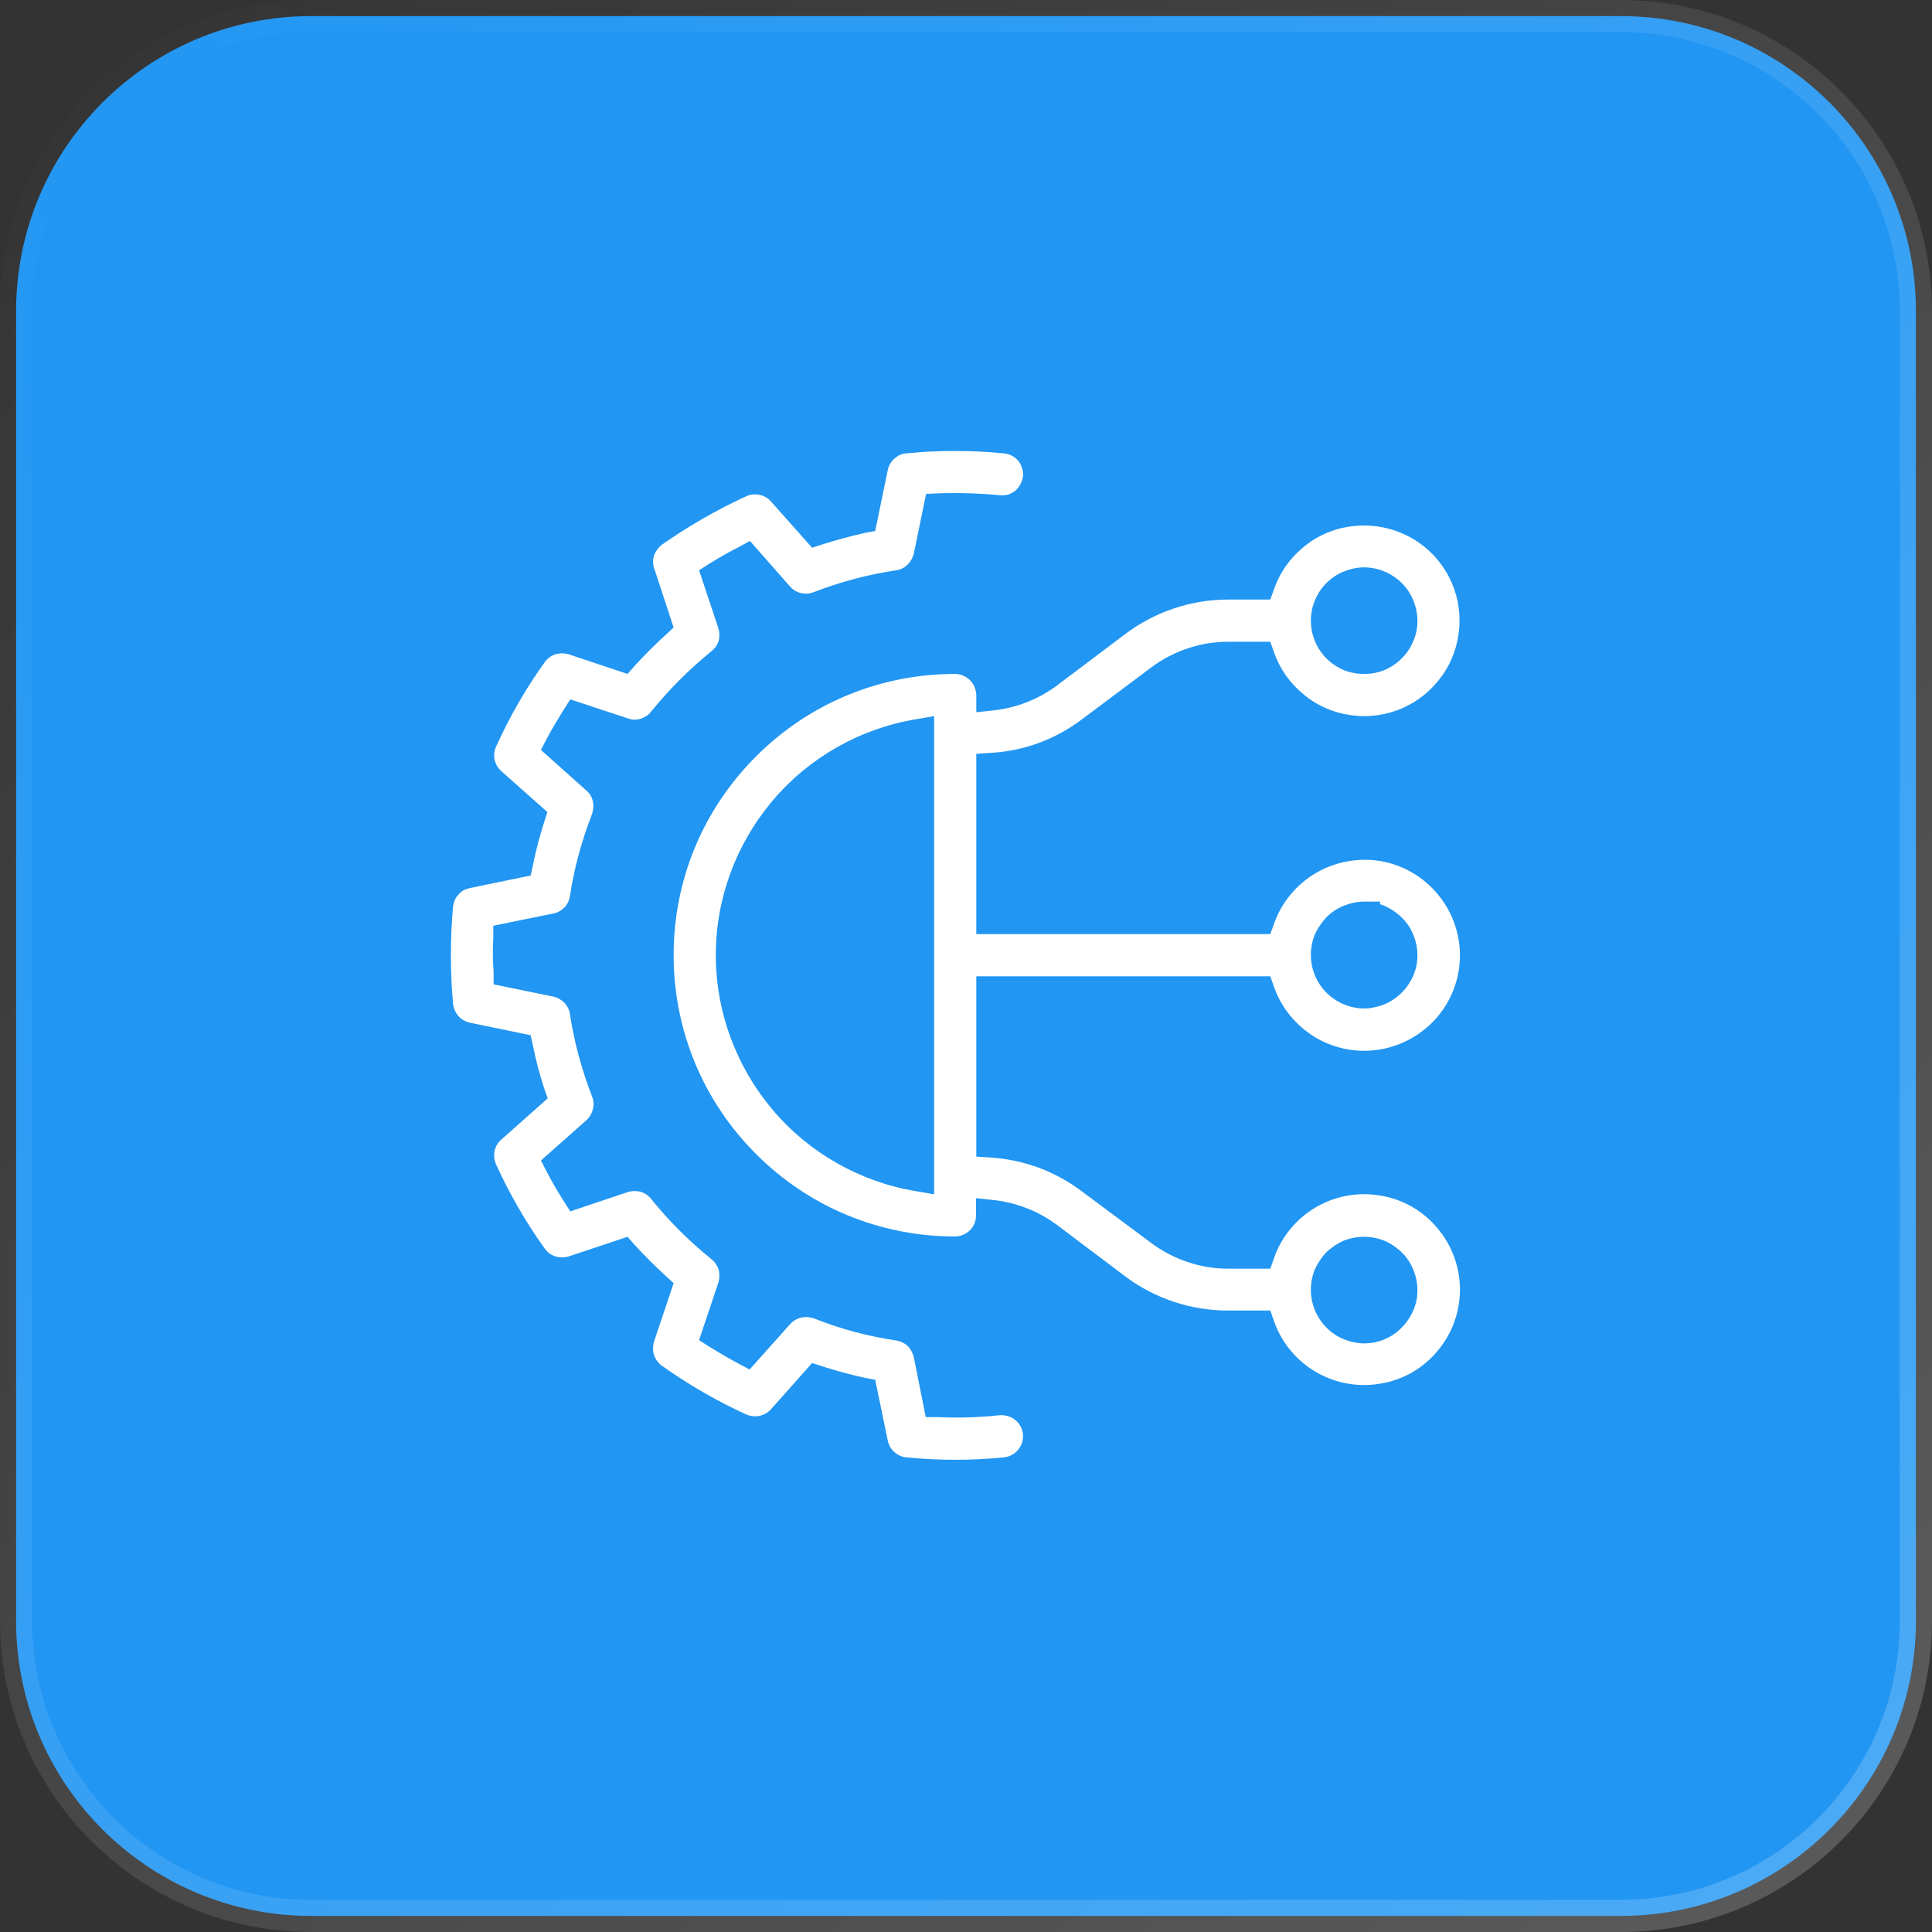 <svg width="60" height="60" viewBox="0 0 60 60" fill="none" xmlns="http://www.w3.org/2000/svg">
<rect x="0" y="0" width="60" height="60" fill="#333333" stroke="none"/>
<path d="M9.661 0.5H50.339C55.398 0.5 59.5 4.602 59.5 9.661V50.339C59.5 55.398 55.398 59.5 50.339 59.5H9.661C4.602 59.5 0.5 55.398 0.5 50.339V9.661C0.5 4.602 4.602 0.5 9.661 0.5Z" fill="#2196F3" stroke="url(#paint0_linear_179_798)"/>
<g clipPath="url(#clip0_179_798)">
<path fill-rule="evenodd" clip-rule="evenodd" d="M31.05 43.95C30.42 44.02 29.78 44.04 29.15 44.01H28.75L28.38 42.15C28.35 42.02 28.28 41.9 28.19 41.8C28.09 41.71 27.96 41.65 27.83 41.63C26.96 41.5 26.09 41.27 25.27 40.94C25.14 40.9 25.01 40.89 24.88 40.92C24.75 40.95 24.63 41.02 24.54 41.12L23.28 42.53L22.94 42.35C22.63 42.19 22.34 42.01 22.04 41.83L21.71 41.62L22.31 39.83C22.35 39.7 22.35 39.56 22.32 39.43C22.28 39.31 22.2 39.19 22.1 39.11C21.41 38.55 20.77 37.92 20.22 37.23C20.14 37.13 20.02 37.05 19.89 37.01C19.77 36.98 19.63 36.98 19.5 37.02L17.71 37.62L17.5 37.29C17.31 36.99 17.14 36.7 16.98 36.39L16.8 36.04L18.21 34.79C18.31 34.7 18.38 34.58 18.41 34.45C18.45 34.32 18.44 34.19 18.39 34.06C18.07 33.23 17.83 32.37 17.7 31.49C17.68 31.36 17.62 31.24 17.53 31.14C17.43 31.05 17.32 30.98 17.18 30.95L15.33 30.57V30.18C15.3 29.84 15.3 29.49 15.32 29.14V28.75L17.18 28.37C17.31 28.35 17.43 28.28 17.53 28.18C17.62 28.09 17.68 27.96 17.7 27.83C17.83 26.96 18.07 26.09 18.39 25.27C18.43 25.14 18.44 25.01 18.41 24.88C18.38 24.75 18.31 24.63 18.21 24.55L16.8 23.29L16.98 22.94C17.14 22.64 17.32 22.34 17.5 22.05L17.71 21.72L19.5 22.31C19.63 22.36 19.77 22.36 19.9 22.32C20.02 22.28 20.14 22.21 20.22 22.1C20.78 21.41 21.41 20.78 22.1 20.22C22.2 20.14 22.28 20.03 22.32 19.9C22.35 19.77 22.35 19.64 22.31 19.51L21.71 17.71L22.04 17.5C22.33 17.32 22.63 17.15 22.94 16.99L23.29 16.8L24.54 18.22C24.63 18.32 24.75 18.39 24.88 18.42C25.01 18.45 25.14 18.44 25.27 18.39C26.1 18.07 26.96 17.84 27.84 17.71C27.97 17.69 28.09 17.63 28.19 17.53C28.28 17.44 28.35 17.32 28.38 17.19L28.76 15.34L29.15 15.32C29.78 15.3 30.42 15.32 31.05 15.38C31.14 15.39 31.23 15.38 31.31 15.36C31.39 15.33 31.47 15.29 31.53 15.24C31.6 15.18 31.65 15.11 31.69 15.04C31.73 14.96 31.76 14.88 31.77 14.79C31.78 14.71 31.77 14.62 31.74 14.54C31.72 14.46 31.68 14.38 31.62 14.31C31.57 14.25 31.5 14.19 31.42 14.15C31.35 14.11 31.27 14.09 31.18 14.08C30.17 13.98 29.14 13.98 28.15 14.08C28.01 14.08 27.88 14.15 27.78 14.24C27.67 14.34 27.6 14.46 27.57 14.6L27.18 16.49L26.86 16.55C26.42 16.65 25.97 16.77 25.53 16.91L25.22 17.01L23.94 15.57C23.85 15.47 23.72 15.39 23.59 15.37C23.45 15.34 23.31 15.35 23.18 15.41C22.26 15.83 21.38 16.34 20.55 16.92C20.44 17.01 20.36 17.12 20.31 17.25C20.27 17.39 20.27 17.53 20.32 17.66L20.92 19.49L20.68 19.71C20.34 20.02 20.01 20.35 19.7 20.69L19.49 20.93L17.66 20.32C17.52 20.28 17.38 20.28 17.25 20.32C17.12 20.36 17 20.45 16.92 20.56C16.33 21.38 15.82 22.27 15.41 23.18C15.35 23.31 15.33 23.45 15.36 23.59C15.39 23.73 15.46 23.85 15.57 23.95L17 25.22L16.9 25.53C16.76 25.97 16.64 26.42 16.55 26.87L16.48 27.19L14.59 27.58C14.45 27.61 14.33 27.67 14.24 27.78C14.14 27.88 14.09 28.01 14.07 28.15C13.98 29.16 13.98 30.18 14.07 31.18C14.09 31.32 14.15 31.46 14.24 31.56C14.33 31.66 14.46 31.73 14.59 31.76L16.48 32.15L16.55 32.47C16.64 32.92 16.76 33.37 16.9 33.8L17.01 34.11L15.57 35.39C15.46 35.48 15.39 35.61 15.36 35.74C15.33 35.88 15.35 36.03 15.4 36.15C15.82 37.07 16.33 37.96 16.92 38.78C17 38.89 17.12 38.98 17.25 39.02C17.38 39.06 17.52 39.06 17.66 39.02L19.49 38.41L19.7 38.65C20.01 38.99 20.34 39.32 20.68 39.63L20.92 39.85L20.31 41.67C20.27 41.81 20.27 41.95 20.31 42.08C20.36 42.22 20.44 42.33 20.55 42.41C21.38 43 22.26 43.51 23.18 43.93C23.31 43.98 23.45 44 23.59 43.97C23.72 43.94 23.85 43.87 23.94 43.77L25.22 42.33L25.53 42.43C25.96 42.57 26.41 42.69 26.86 42.79L27.18 42.85L27.57 44.74C27.6 44.88 27.67 45 27.77 45.09C27.88 45.19 28.01 45.25 28.15 45.26C29.15 45.36 30.18 45.36 31.18 45.26C31.35 45.24 31.51 45.16 31.62 45.02C31.73 44.89 31.78 44.72 31.77 44.54C31.75 44.37 31.67 44.21 31.53 44.1C31.4 43.99 31.22 43.94 31.05 43.95ZM42.36 16.32C41.75 16.32 41.15 16.5 40.65 16.86C40.15 17.22 39.77 17.71 39.57 18.29L39.45 18.62H38.13C36.99 18.62 35.87 19 34.96 19.68L32.81 21.3C32.24 21.72 31.57 21.98 30.87 22.06L30.32 22.12V21.57C30.31 21.4 30.24 21.24 30.12 21.12C29.99 21 29.83 20.93 29.66 20.93C27.33 20.93 25.13 21.84 23.48 23.49C21.83 25.14 20.92 27.33 20.92 29.66C20.92 31.99 21.83 34.19 23.48 35.84C25.13 37.49 27.33 38.4 29.66 38.4C29.83 38.4 29.99 38.33 30.12 38.21C30.24 38.09 30.31 37.93 30.31 37.76V37.21L30.87 37.27C31.57 37.35 32.24 37.61 32.81 38.03L34.96 39.65C35.87 40.33 36.99 40.7 38.13 40.7H39.45L39.57 41.04C39.8 41.7 40.27 42.26 40.87 42.61C41.47 42.96 42.18 43.09 42.87 42.97C43.56 42.86 44.19 42.5 44.64 41.96C45.09 41.43 45.34 40.75 45.34 40.05C45.34 39.35 45.09 38.67 44.64 38.14C44.19 37.6 43.56 37.24 42.87 37.13C42.18 37.01 41.47 37.14 40.87 37.49C40.27 37.84 39.8 38.4 39.57 39.06L39.45 39.4H38.13C37.28 39.4 36.43 39.11 35.75 38.6L33.6 37C32.78 36.38 31.81 36.02 30.79 35.95L30.32 35.92V30.32H39.45L39.57 30.66C39.8 31.32 40.27 31.87 40.87 32.23C41.47 32.58 42.18 32.71 42.87 32.59C43.56 32.47 44.19 32.11 44.64 31.58C45.09 31.05 45.34 30.37 45.34 29.67C45.34 28.97 45.09 28.29 44.64 27.76C44.19 27.22 43.56 26.86 42.87 26.74C42.18 26.63 41.47 26.76 40.87 27.11C40.27 27.46 39.8 28.02 39.57 28.68L39.45 29.01H30.32V23.41L30.78 23.38C31.81 23.32 32.78 22.96 33.6 22.34L35.75 20.73C36.43 20.22 37.28 19.93 38.13 19.93H39.45L39.57 20.27C39.75 20.78 40.07 21.23 40.49 21.57C40.91 21.92 41.42 22.14 41.96 22.21C42.49 22.29 43.04 22.21 43.54 22C44.04 21.78 44.47 21.43 44.78 20.99C45.1 20.55 45.28 20.03 45.32 19.48C45.36 18.94 45.25 18.4 45 17.92C44.75 17.43 44.37 17.03 43.91 16.75C43.44 16.47 42.91 16.32 42.37 16.32M40.83 29.03C40.92 28.83 41.04 28.65 41.19 28.49C41.35 28.33 41.53 28.21 41.73 28.13C41.93 28.05 42.15 28 42.36 28H42.86V28.08C43.01 28.13 43.15 28.2 43.28 28.29C43.55 28.47 43.77 28.72 43.89 29.03C44.02 29.33 44.05 29.66 43.99 29.99C43.92 30.31 43.76 30.6 43.53 30.83C43.3 31.06 43.01 31.22 42.69 31.28C42.58 31.31 42.47 31.32 42.36 31.32C42.15 31.32 41.93 31.27 41.73 31.19C41.43 31.06 41.17 30.85 40.99 30.58C40.81 30.31 40.71 29.99 40.71 29.66C40.71 29.44 40.75 29.23 40.83 29.03ZM40.84 18.64C40.92 18.44 41.04 18.26 41.19 18.11C41.35 17.95 41.53 17.83 41.73 17.75C41.93 17.67 42.14 17.62 42.36 17.62C42.69 17.62 43.01 17.72 43.28 17.9C43.55 18.08 43.77 18.34 43.89 18.64C44.02 18.95 44.05 19.28 43.99 19.6C43.92 19.93 43.76 20.22 43.53 20.45C43.3 20.68 43.01 20.84 42.69 20.9C42.58 20.92 42.47 20.93 42.36 20.93C42.15 20.93 41.93 20.89 41.73 20.81C41.43 20.68 41.17 20.47 40.99 20.2C40.81 19.93 40.71 19.61 40.71 19.28C40.71 19.06 40.75 18.84 40.84 18.64ZM29.01 37.09L28.43 36.99C26.7 36.7 25.12 35.8 23.99 34.46C22.86 33.12 22.23 31.42 22.23 29.66C22.23 27.9 22.86 26.21 23.99 24.87C25.12 23.53 26.7 22.63 28.43 22.34L29.01 22.24V37.09ZM43.99 40.39C43.92 40.71 43.76 41 43.53 41.23C43.3 41.47 43.01 41.62 42.69 41.69C42.58 41.71 42.47 41.72 42.36 41.72C42.15 41.72 41.93 41.67 41.73 41.59C41.43 41.47 41.17 41.25 40.99 40.98C40.81 40.71 40.71 40.39 40.71 40.06C40.71 39.84 40.75 39.63 40.83 39.43C40.92 39.23 41.04 39.05 41.19 38.89C41.35 38.74 41.53 38.62 41.73 38.53C41.93 38.45 42.15 38.41 42.36 38.41C42.69 38.41 43.01 38.5 43.28 38.69C43.55 38.87 43.77 39.12 43.89 39.43C44.02 39.73 44.05 40.07 43.99 40.39Z" fill="white"/>
</g>
<defs>
<linearGradient id="paint0_linear_179_798" x1="0" y1="0" x2="60" y2="60" gradientUnits="userSpaceOnUse">
<stop stop-color="white" stop-opacity="0"/>
<stop offset="1" stop-color="white" stop-opacity="0.2"/>
</linearGradient>
<clipPath id="clip0_179_798">
<rect width="31.34" height="31.33" fill="white" transform="translate(14 14)"/>
</clipPath>
</defs>
</svg>
